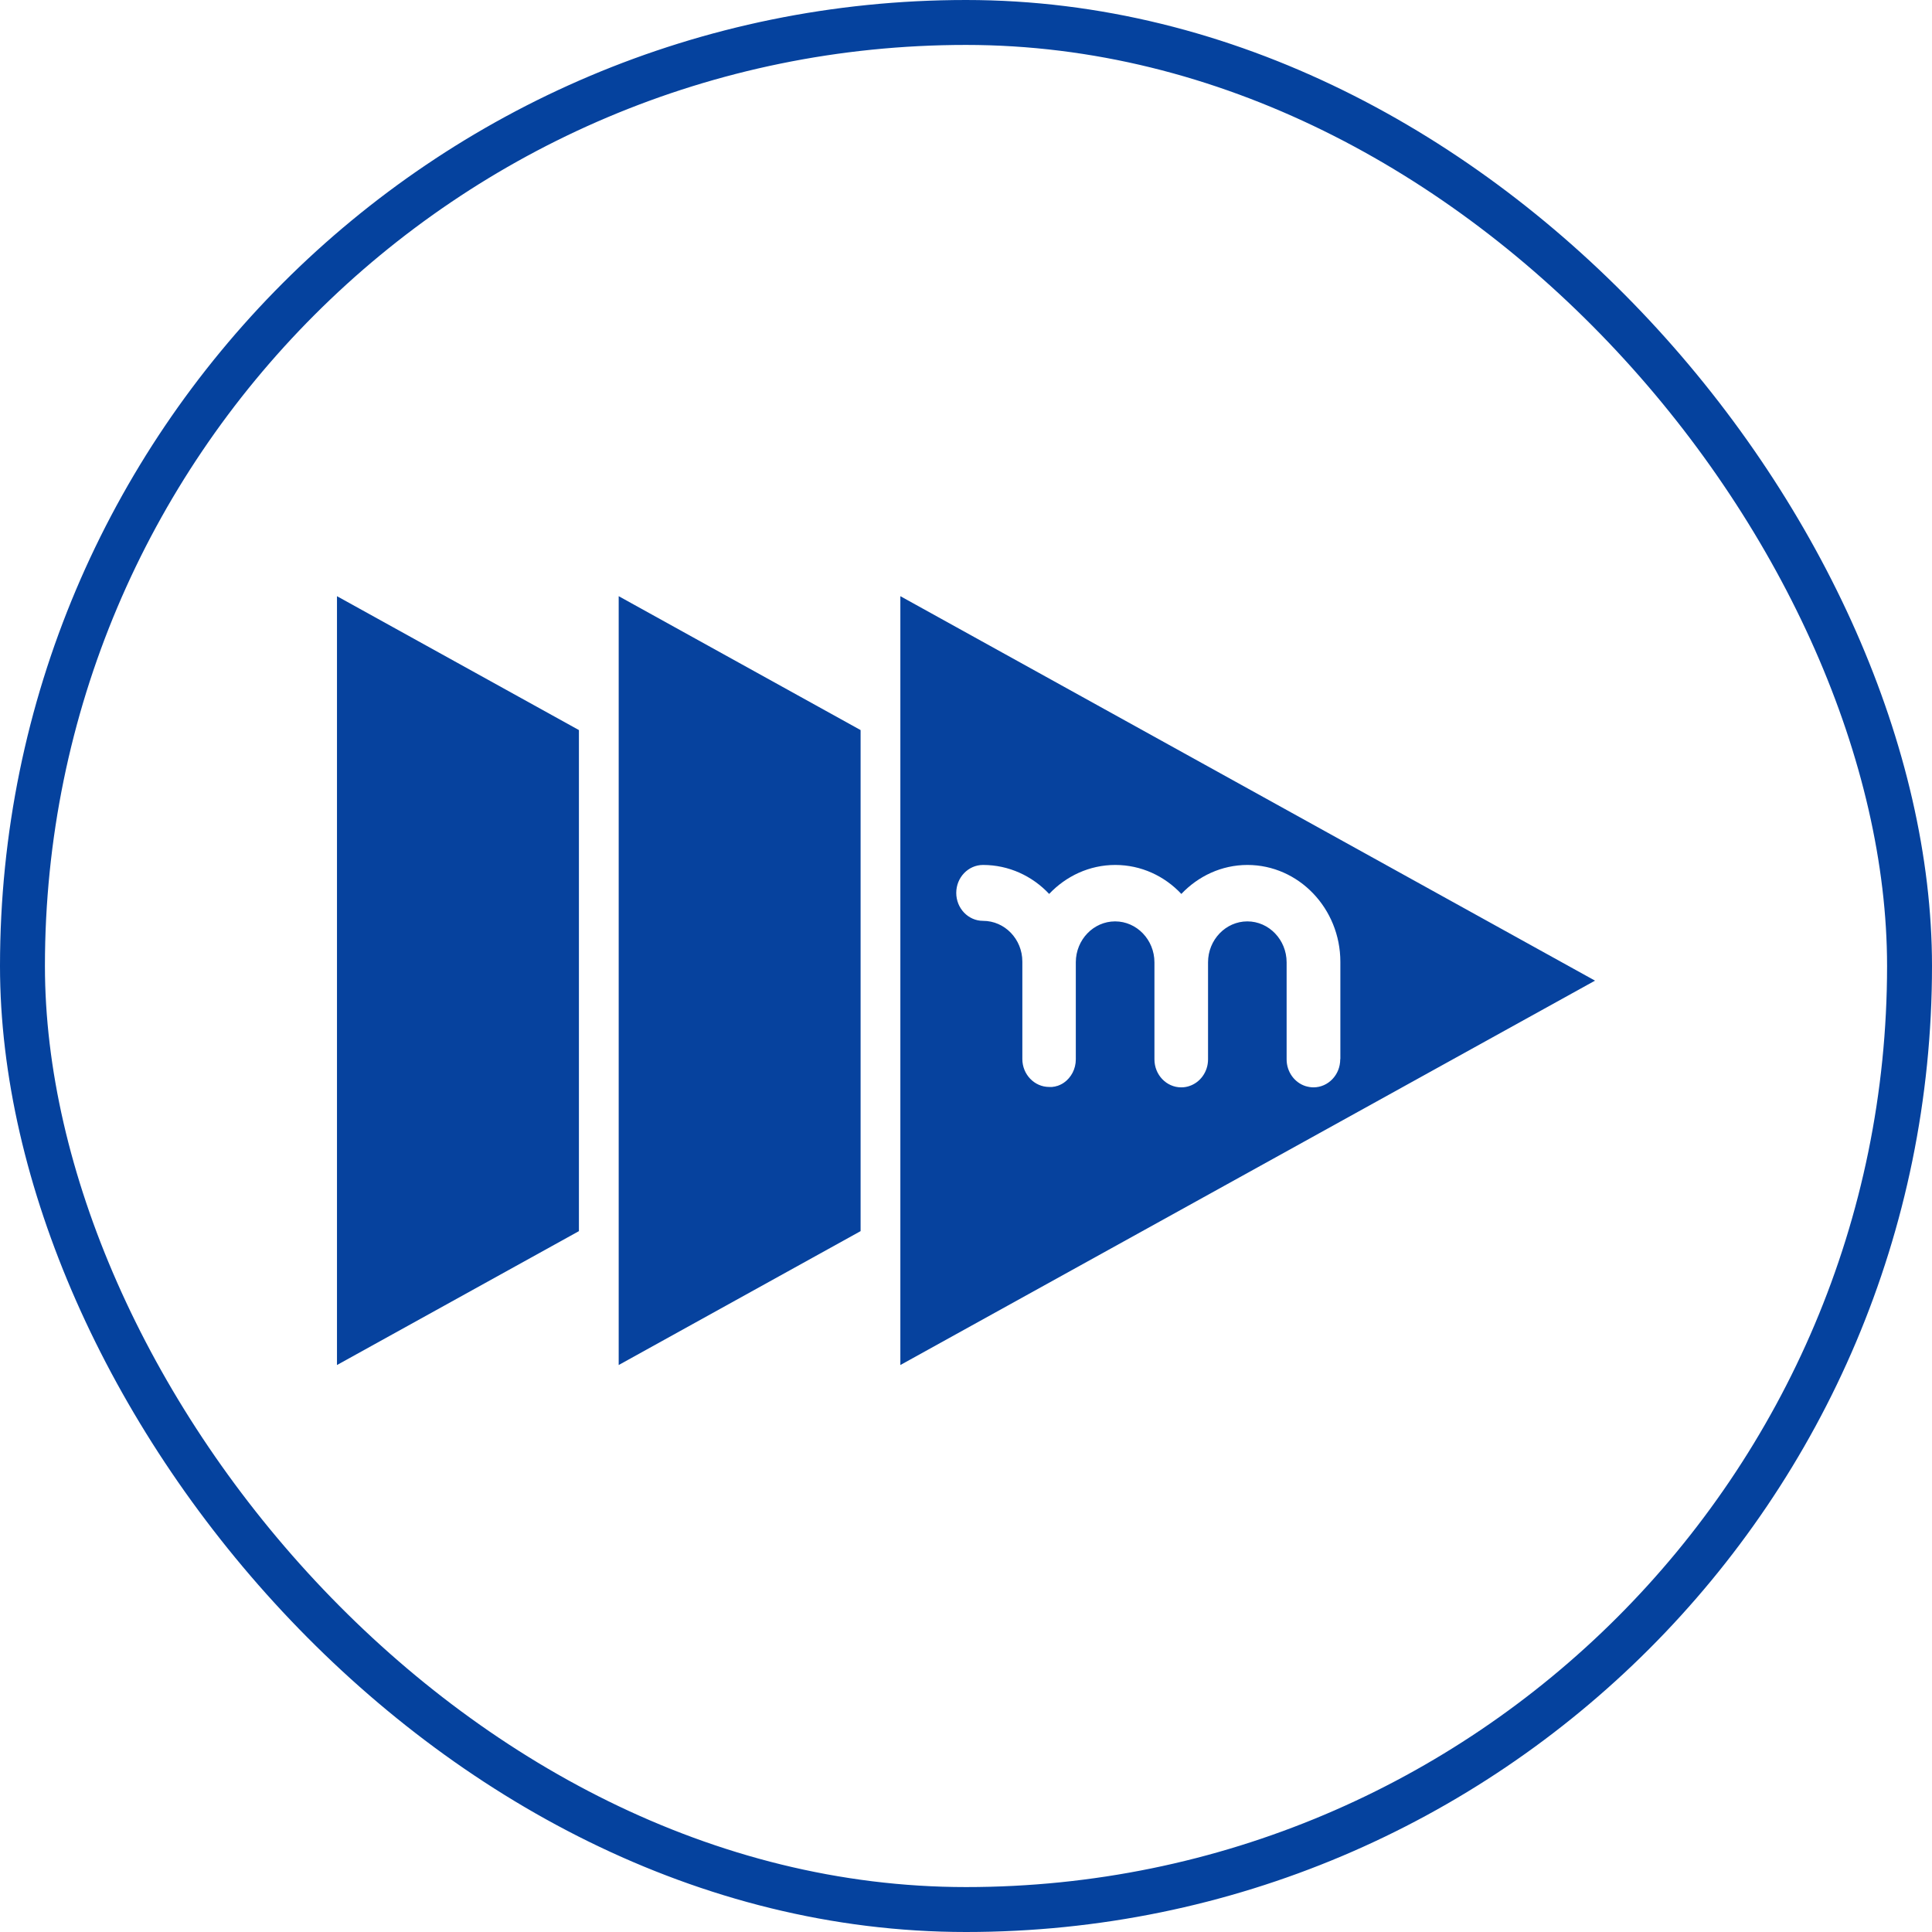<svg width="43" height="43" viewBox="0 0 43 43" fill="none" xmlns="http://www.w3.org/2000/svg">
<rect x="0.5" y="0.5" width="42" height="42" rx="21" stroke="#05429E"/>
<path d="M13.77 16.74V16.737V26.91V30.381L19.154 27.401V16.249L13.77 13.269V16.74Z" fill="#06429E"/>
<path d="M7.5 30.381L12.885 27.401V16.249L7.5 13.269V30.381Z" fill="#06429E"/>
<path d="M20.039 13.269V30.381L35.5 21.826L20.039 13.269ZM29.829 23.578C29.829 23.922 29.562 24.201 29.233 24.201C29.171 24.201 29.112 24.189 29.056 24.173C28.813 24.095 28.636 23.858 28.636 23.578V21.419C28.636 20.917 28.243 20.507 27.762 20.507C27.28 20.507 26.887 20.917 26.887 21.419V23.578C26.887 23.858 26.71 24.095 26.467 24.173C26.411 24.192 26.352 24.201 26.29 24.201C25.961 24.201 25.694 23.922 25.694 23.578V21.419C25.694 20.917 25.301 20.507 24.819 20.507C24.338 20.507 23.947 20.914 23.944 21.413C23.944 21.413 23.944 21.416 23.944 21.419V23.578C23.944 23.793 23.84 23.983 23.682 24.095C23.666 24.106 23.65 24.117 23.634 24.125C23.618 24.134 23.602 24.142 23.583 24.15C23.583 24.15 23.583 24.15 23.581 24.15C23.565 24.159 23.546 24.164 23.53 24.17C23.53 24.17 23.527 24.17 23.524 24.17C23.508 24.176 23.492 24.178 23.476 24.184C23.476 24.184 23.471 24.184 23.468 24.184C23.452 24.187 23.433 24.189 23.418 24.192C23.412 24.192 23.409 24.192 23.404 24.192C23.388 24.192 23.372 24.192 23.356 24.192C23.356 24.192 23.353 24.192 23.351 24.192C23.022 24.192 22.754 23.913 22.754 23.57C22.754 23.57 22.754 23.567 22.754 23.564V21.408C22.754 21.408 22.754 21.405 22.754 21.402C22.754 20.9 22.361 20.495 21.879 20.495C21.55 20.495 21.283 20.216 21.283 19.873C21.283 19.53 21.55 19.251 21.879 19.251C22.454 19.251 22.976 19.497 23.351 19.896C23.725 19.5 24.247 19.251 24.822 19.251C25.397 19.251 25.919 19.497 26.293 19.896C26.668 19.5 27.189 19.251 27.764 19.251C28.904 19.251 29.832 20.219 29.832 21.408V23.567L29.829 23.578Z" fill="#06429E"/>
</svg>

